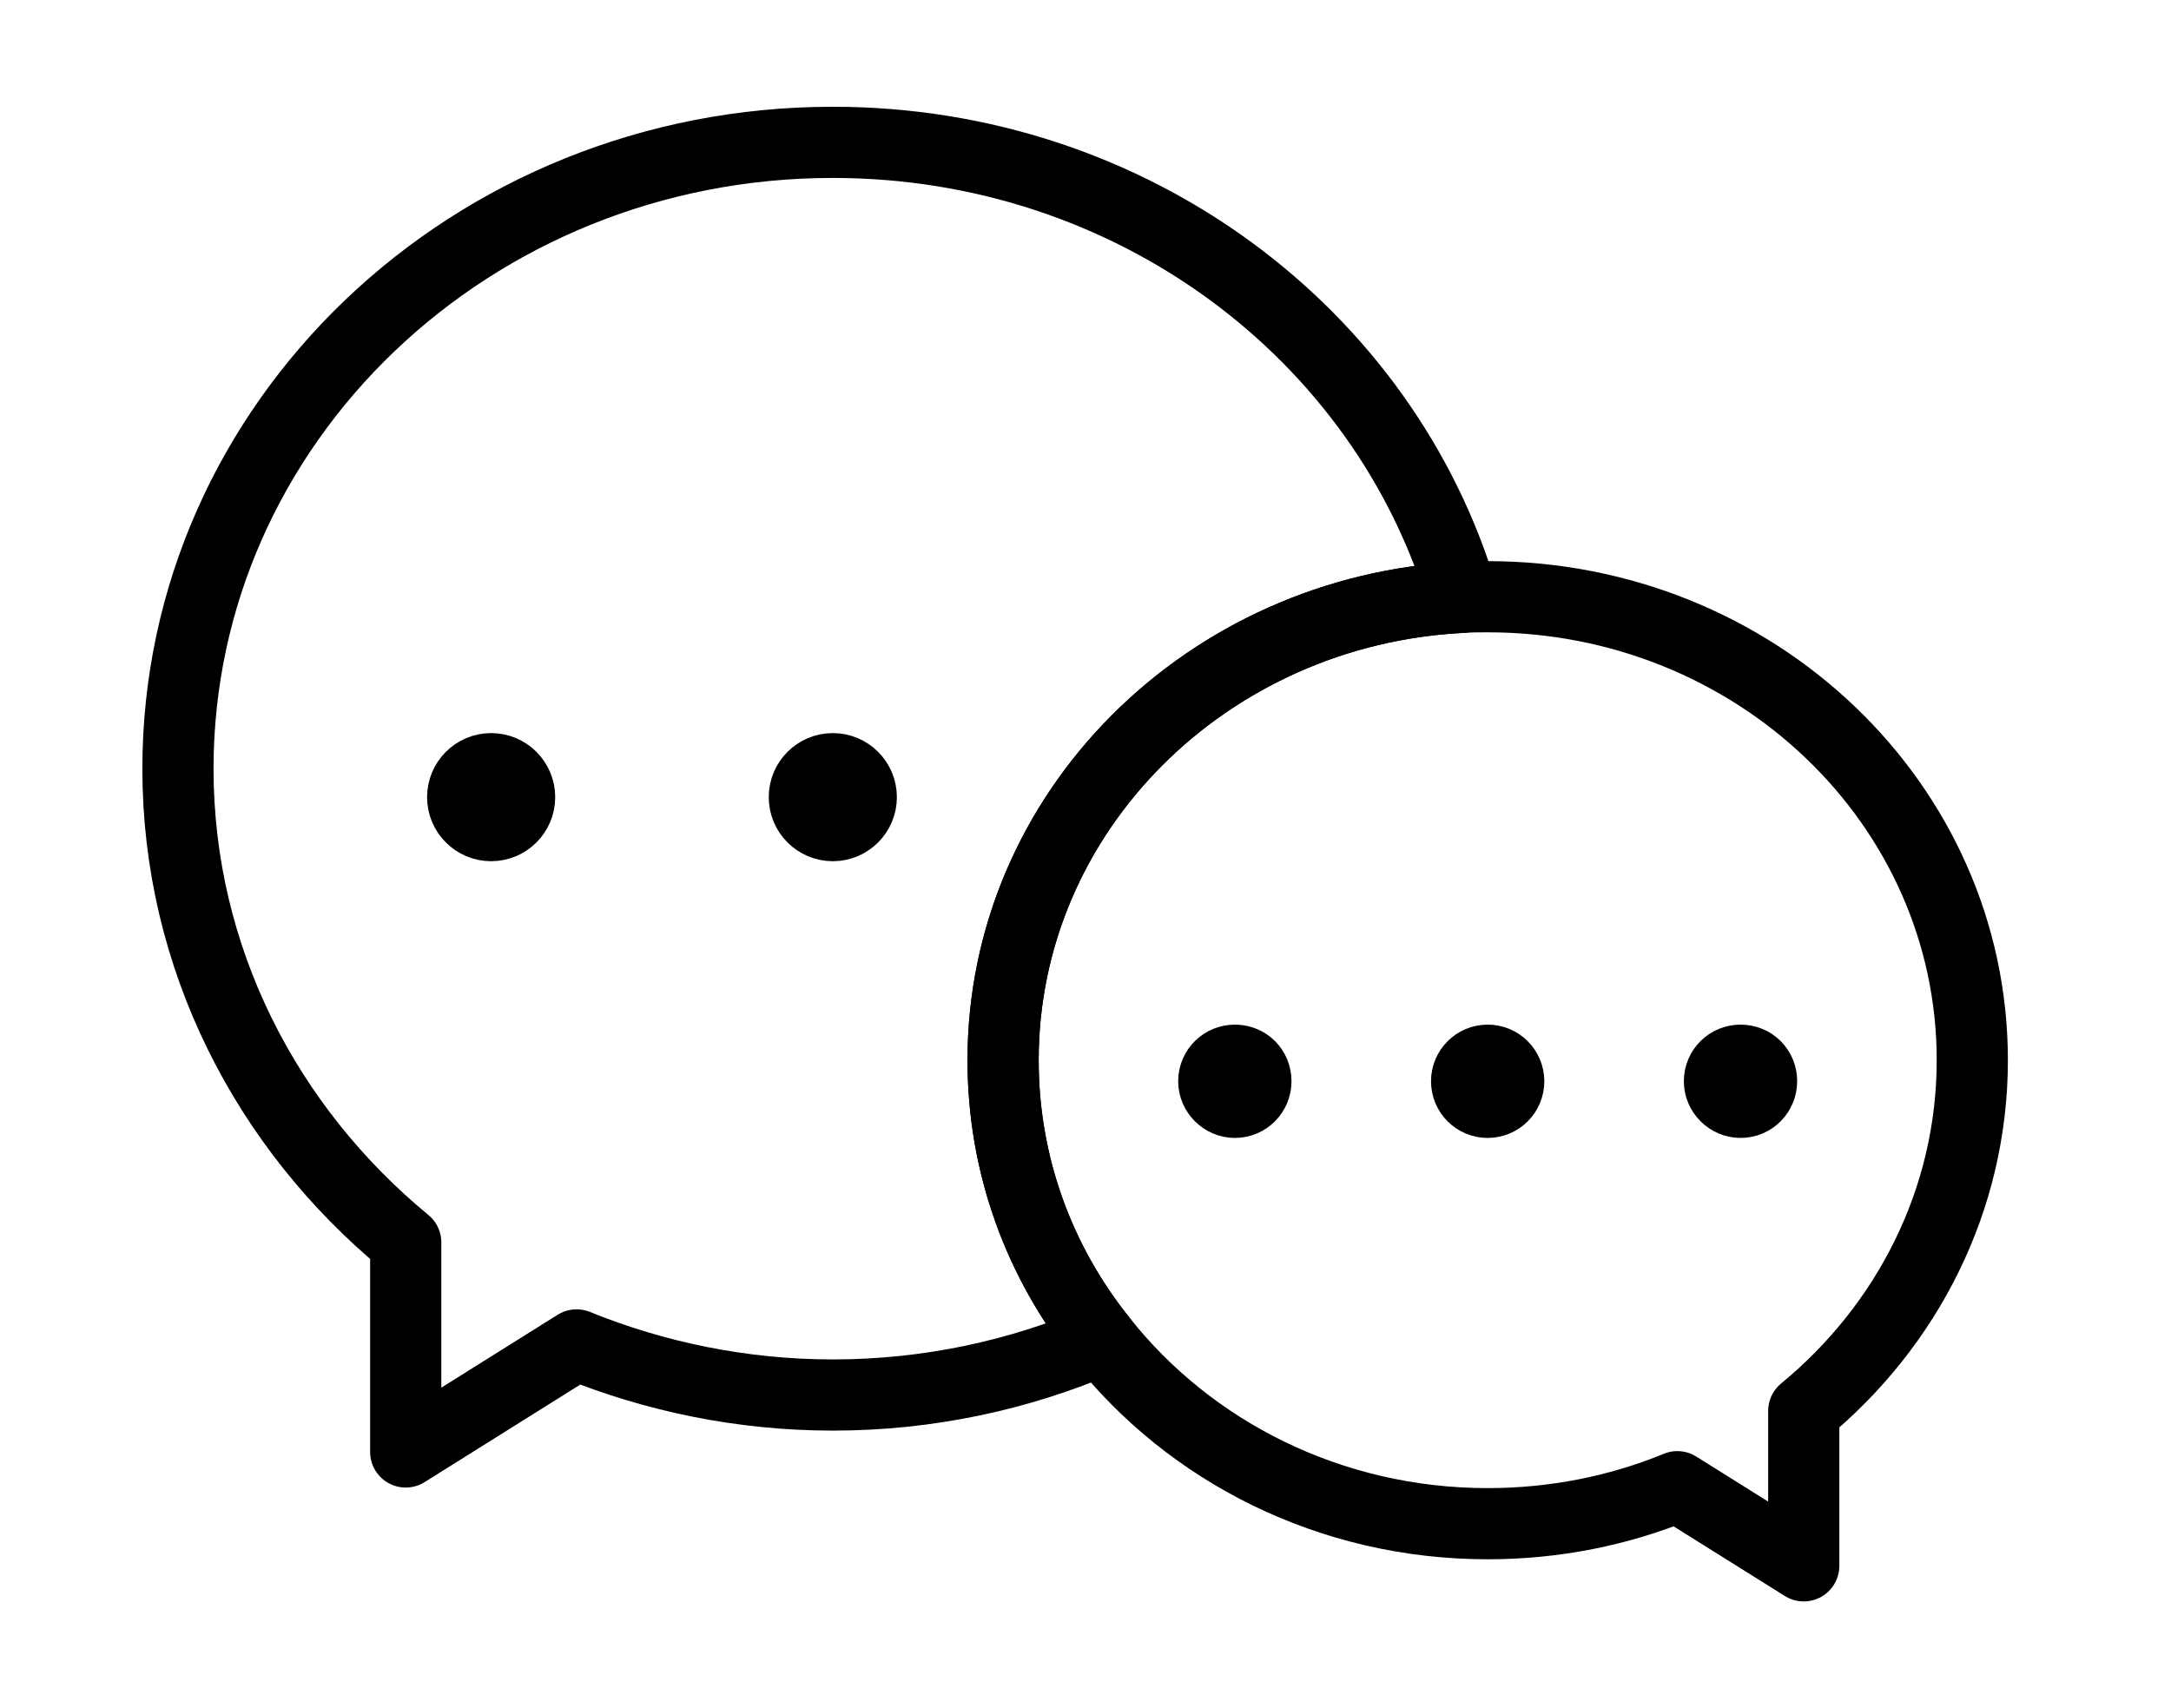 <svg width="61" height="48" viewBox="0 0 61 48" fill="none" xmlns="http://www.w3.org/2000/svg">
<path d="M49.496 30.384C49.496 30.704 49.24 30.976 48.904 30.976C48.584 30.976 48.312 30.704 48.312 30.384C48.312 30.048 48.584 29.792 48.904 29.792C49.24 29.792 49.496 30.048 49.496 30.384Z" fill="black" stroke="black" stroke-width="2" stroke-miterlimit="10" stroke-linecap="round" stroke-linejoin="round"/>
<path d="M41.8 30.976C42.127 30.976 42.392 30.711 42.392 30.384C42.392 30.057 42.127 29.792 41.8 29.792C41.473 29.792 41.208 30.057 41.208 30.384C41.208 30.711 41.473 30.976 41.8 30.976Z" fill="black" stroke="black" stroke-width="2" stroke-miterlimit="10" stroke-linecap="round" stroke-linejoin="round"/>
<path d="M35.288 30.384C35.288 30.704 35.032 30.976 34.696 30.976C34.376 30.976 34.104 30.704 34.104 30.384C34.104 30.048 34.376 29.792 34.696 29.792C35.032 29.792 35.288 30.048 35.288 30.384Z" fill="black" stroke="black" stroke-width="2" stroke-miterlimit="10" stroke-linecap="round" stroke-linejoin="round"/>
<path d="M28.184 29.792C28.184 32.752 29.208 35.472 30.952 37.648C28.648 38.64 26.088 39.2 23.4 39.2C20.856 39.2 18.408 38.688 16.2 37.792L11.4 40.8V34.912C7.496 31.696 5 26.928 5 21.6C5 11.872 13.24 4 23.4 4C31.816 4 38.904 9.392 41.096 16.784C33.912 17.136 28.184 22.816 28.184 29.792Z" stroke="black" stroke-width="2" stroke-miterlimit="10" stroke-linecap="round" stroke-linejoin="round"/>
<path d="M13.8 23.2C14.242 23.2 14.6 22.842 14.6 22.4C14.6 21.958 14.242 21.6 13.8 21.6C13.358 21.6 13 21.958 13 22.4C13 22.842 13.358 23.2 13.8 23.2Z" fill="black" stroke="black" stroke-width="2" stroke-miterlimit="10" stroke-linecap="round" stroke-linejoin="round"/>
<path d="M23.4 23.2C23.842 23.2 24.2 22.842 24.2 22.4C24.2 21.958 23.842 21.6 23.4 21.6C22.958 21.6 22.6 21.958 22.6 22.4C22.6 22.842 22.958 23.2 23.4 23.2Z" fill="black" stroke="black" stroke-width="2" stroke-miterlimit="10" stroke-linecap="round" stroke-linejoin="round"/>
<path d="M55.417 29.792C55.417 33.728 53.577 37.264 50.681 39.648V44L47.129 41.776C45.497 42.448 43.689 42.816 41.801 42.816C37.369 42.816 33.433 40.784 30.953 37.648C29.209 35.472 28.185 32.752 28.185 29.792C28.185 22.816 33.913 17.136 41.097 16.784C41.337 16.768 41.561 16.768 41.801 16.768C49.321 16.768 55.417 22.592 55.417 29.792Z" stroke="black" stroke-width="2" stroke-miterlimit="10" stroke-linecap="round" stroke-linejoin="round"/>
</svg>
